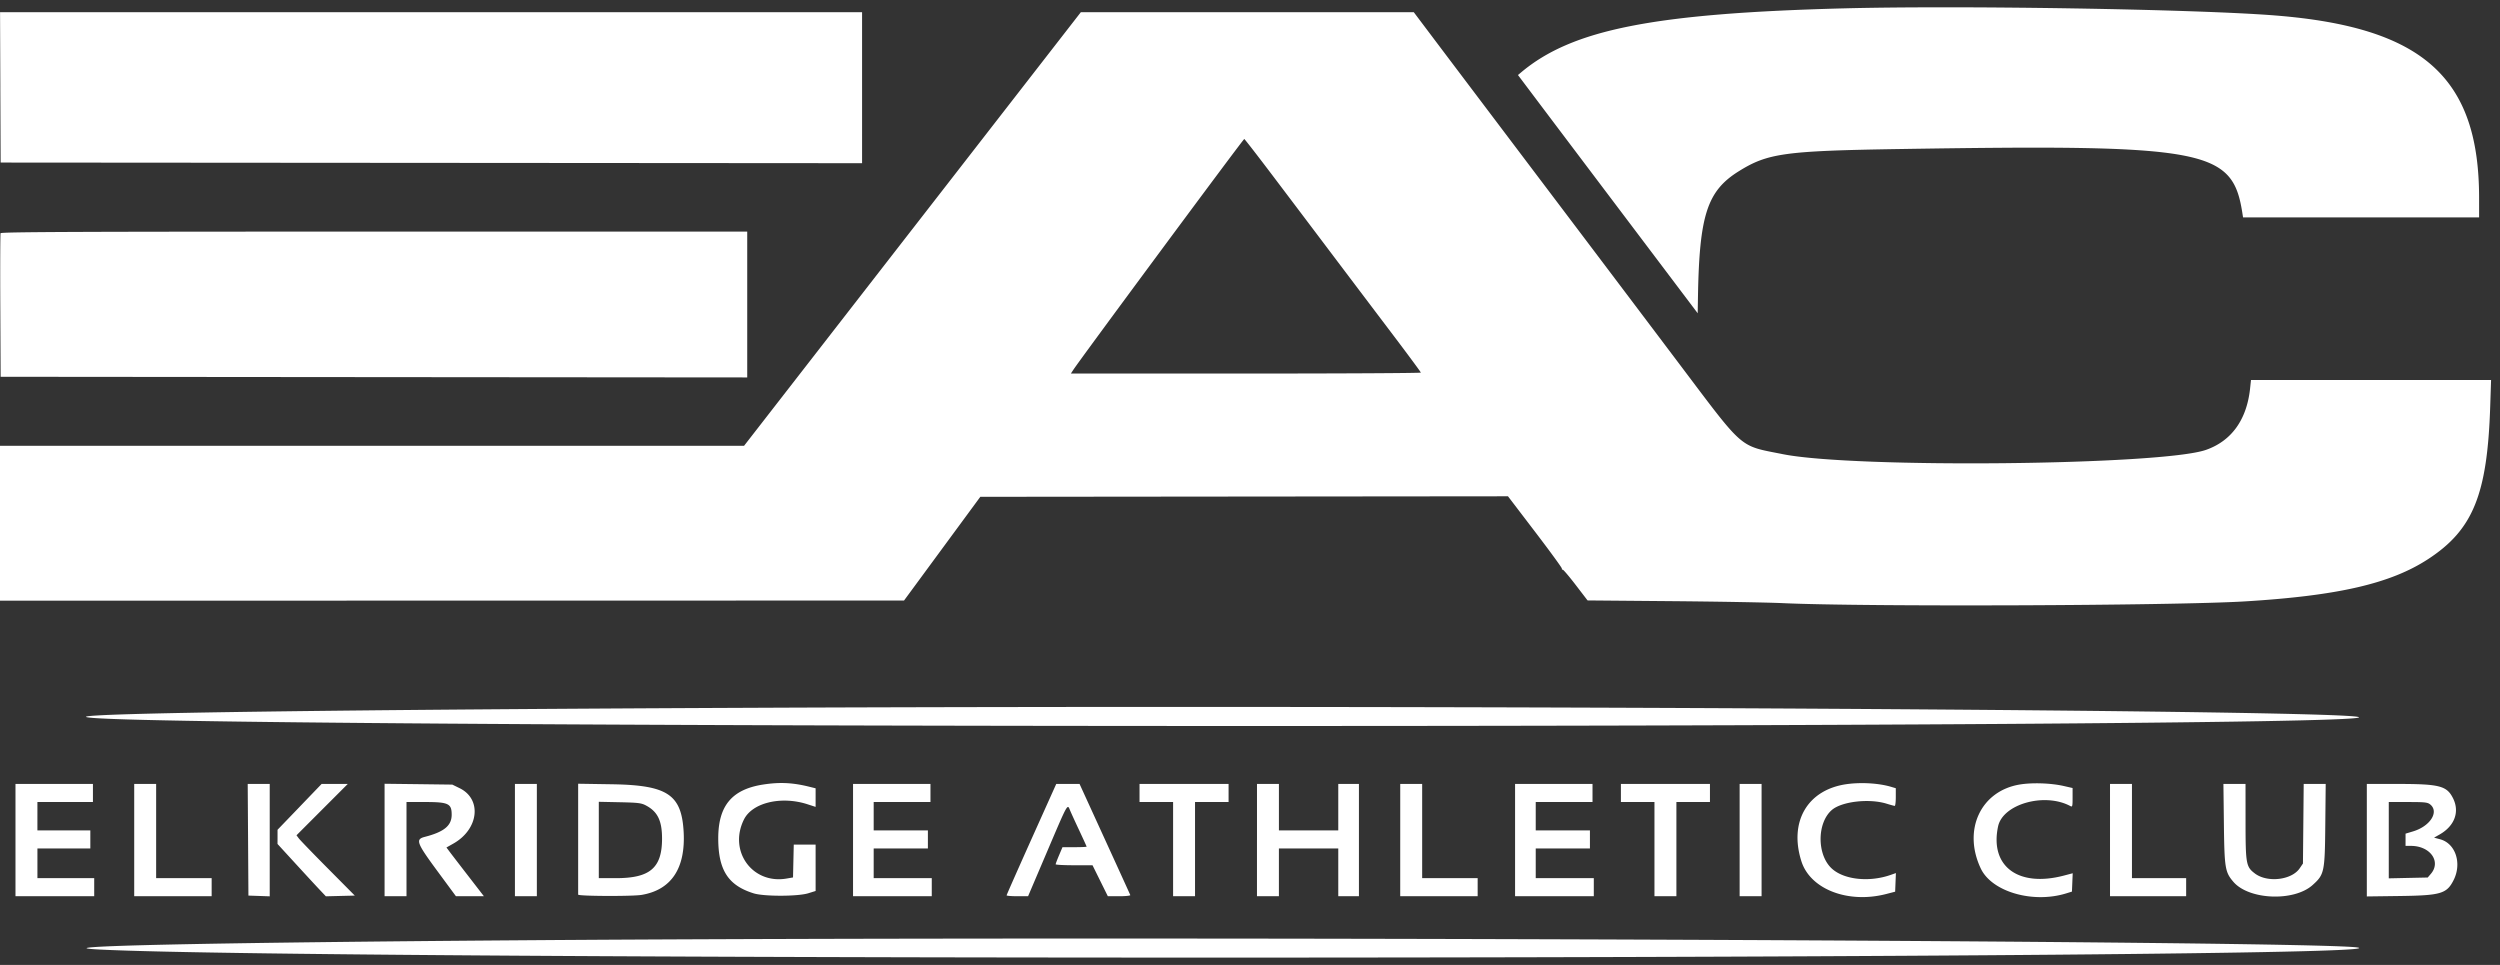 <svg xmlns="http://www.w3.org/2000/svg" width="171" height="66" fill="none"><rect width="100%" height="100%" fill="#333333" stroke="none"/><path fill="#fff" fill-rule="evenodd" d="M126.053.574c-12.951.341-18.505 1.444-21.992 4.363l-.232.195 1.556 2.068c.857 1.137 3.622 4.803 6.147 8.147l4.59 6.08.019-1.138c.094-5.58.631-7.23 2.792-8.576 1.984-1.237 3.139-1.395 11.048-1.52 20.866-.33 22.712.013 23.392 4.347l.052.33h16.146l-.001-1.346c-.004-8.229-3.844-11.662-13.942-12.466-5.402-.43-21.593-.695-29.575-.484ZM.023 5.977l.021 5.142 29.46.022 29.462.022V.835H.004l.02 5.142Zm62.387 9.688-11.518 14.83H0v10.593l30.917-.006 30.918-.005 2.609-3.548 2.609-3.547 18.047-.018 18.046-.018 1.854 2.43c1.02 1.337 1.844 2.467 1.832 2.512-.013.045.016.081.063.081.046 0 .447.473.889 1.05l.805 1.05 5.753.05c3.164.028 6.587.088 7.606.136 5.594.257 26.696.177 31.602-.12 6.375-.388 9.967-1.217 12.534-2.893 3.069-2.004 4.047-4.404 4.245-10.417l.06-1.832h-16.422l-.062.582c-.228 2.134-1.269 3.583-3.014 4.196-3.012 1.058-24.057 1.273-28.943.295-3.04-.608-2.592-.218-7.062-6.144-2.087-2.768-5.185-6.872-6.885-9.122-7.274-9.627-9.326-12.345-10.283-13.617L96.703.835H85.316L73.928.836 62.41 15.666Zm24.644-3.648c1.034 1.367 2.814 3.724 3.955 5.237a3982.32 3982.32 0 0 0 4.125 5.458c1.128 1.489 2.051 2.737 2.052 2.773 0 .037-5.384.066-11.968.066h-11.97l.164-.25c.514-.786 11.642-15.813 11.696-15.794.036.013.911 1.142 1.946 2.51ZM.04 15.952c-.023.06-.032 2.295-.019 4.965l.023 4.855 25.533.023 25.533.022V15.842H25.596c-20.33 0-25.522.022-25.556.11Zm51.467 32.461c-27.94.12-45.885.366-45.622.623.823.808 154.662.84 155.468.034.494-.494-61.604-.866-109.846-.657Zm.691 5.25c-2.145.333-3.078 1.46-3.07 3.71.007 2.15.684 3.191 2.423 3.733.701.219 3.016.215 3.73-.005l.507-.157V57.77h-1.495l-.025 1.123-.025 1.124-.441.076c-2.345.402-3.992-1.886-2.913-4.044.574-1.148 2.549-1.62 4.347-1.036l.552.178V53.92l-.42-.104c-1.141-.286-2.036-.329-3.17-.153Zm74.12-.028c-2.681.373-3.968 2.567-3.1 5.283.611 1.91 3.189 2.904 5.792 2.234l.618-.16.026-.636.025-.638-.346.122c-1.497.528-3.255.328-4.072-.463-.989-.957-.973-3.087.028-3.966.673-.59 2.557-.81 3.759-.437.264.082.512.149.552.149.04 0 .072-.272.072-.604v-.604l-.331-.098c-.832-.246-2.039-.318-3.023-.182Zm11.846.024c-2.684.438-3.929 3.112-2.677 5.75.755 1.59 3.553 2.404 5.837 1.7l.397-.123.026-.628.026-.627-.604.159c-3.129.821-5.08-.638-4.5-3.364.326-1.53 3.178-2.335 4.937-1.394.147.079.159.034.159-.573v-.658l-.599-.137c-.881-.2-2.148-.244-3.002-.105ZM1.059 57.462v3.84h5.385v-1.236H2.56v-2.03H6.179V56.8h-3.62V54.859H6.357v-1.237H1.059v3.84Zm8.121 0v3.84H14.477v-1.236H10.68v-6.444h-1.5v3.84Zm7.788-.022.024 3.818.729.025.728.026V53.622h-1.506l.025 3.818Zm3.524-2.25-1.508 1.566v.486l-.002.485 1.254 1.368c.69.753 1.433 1.558 1.654 1.79l.4.423.989-.025.988-.025-1.827-1.842c-1.006-1.013-1.903-1.941-1.995-2.062l-.165-.22 1.753-1.756 1.755-1.756H21.998l-1.507 1.567Zm5.813 2.266v3.846h1.5v-6.444h1.24c1.63 0 1.85.103 1.85.868 0 .748-.519 1.175-1.831 1.514-.663.17-.58.398.873 2.368l1.249 1.694H33.099l-1.04-1.346c-.573-.74-1.15-1.491-1.282-1.667l-.24-.321.473-.267c1.736-.98 1.97-3.032.432-3.788l-.503-.246-2.317-.03-2.317-.028v3.846Zm8.916.006v3.84h1.5v-7.68h-1.5v3.84Zm4.325-.096v3.825c0 .11 3.697.126 4.339.02 2.032-.34 3.016-1.816 2.876-4.317-.143-2.552-1.105-3.19-4.898-3.25l-2.317-.037v3.759Zm18.802.096v3.84h5.385v-1.236H59.76v-2.03h3.708V56.8H59.76V54.859h3.884v-1.237h-5.296v3.84Zm12.201-.06c-.933 2.08-1.697 3.807-1.697 3.84 0 .033.331.06.735.06h.734l1.317-3.09c1.407-3.3 1.371-3.235 1.546-2.803.064.158.347.778.629 1.377.281.599.512 1.105.512 1.125 0 .02-.371.036-.825.036h-.826l-.234.552c-.129.304-.234.582-.233.618 0 .037.567.066 1.26.066h1.261l.524 1.06.524 1.059h.783c.436 0 .77-.036.753-.08-.017-.045-.804-1.773-1.75-3.84l-1.72-3.76H72.247l-1.698 3.78Zm7.395-3.162v.618h2.296v6.444h1.5v-6.444h2.295v-1.236H77.944v.618Zm8.033 3.222v3.84h1.5v-3.266h4.061v3.266H92.951v-7.68H91.538V56.8h-4.06v-3.178h-1.5v3.84Zm9.798 0v3.84H101.072v-1.236h-3.796v-6.444h-1.5v3.84Zm7.856 0v3.84h5.385v-1.236h-3.972v-2.03h3.707V56.8h-3.707V54.859h3.884v-1.237H103.631v3.84Zm7.239-3.222v.618h2.295v6.444h1.501v-6.444h2.295v-1.236H110.87v.618Zm8.121 3.222v3.84h1.501v-7.68h-1.501v3.84Zm25.334 0v3.84h5.208v-1.236h-3.707v-6.444h-1.501v3.84Zm7.789-1.126c.037 3.049.08 3.315.649 3.98 1.061 1.24 4.145 1.366 5.418.222.805-.724.838-.878.869-4.113l.028-2.803h-1.505l-.025 2.721-.026 2.721-.221.326c-.55.812-2.219 1.003-3.072.352-.597-.455-.631-.644-.633-3.538l-.002-2.582h-1.512l.032 2.714Zm9.777 1.134v3.847l2.273-.03c2.782-.038 3.189-.157 3.656-1.073.591-1.158.144-2.524-.919-2.809l-.411-.11.371-.21c1.037-.587 1.396-1.557.922-2.494-.424-.84-.923-.969-3.777-.969h-2.115v3.848ZM44.194 55.1c.789.42 1.09 1.042 1.09 2.259 0 2.003-.818 2.707-3.144 2.707h-1.182V54.843l1.434.03c1.276.028 1.475.053 1.802.226Zm122.031-.077c.627.508-.002 1.494-1.178 1.846l-.507.152v.42l-.001.418h.376c1.316.003 2.075 1.076 1.354 1.915l-.213.248-1.332.028-1.332.029v-5.22h1.314c1.153 0 1.34.02 1.519.164ZM36.191 64.311c-21.955.16-33.777.417-29.344.639 16.182.81 157.512.691 154.473-.13-1.762-.476-83.814-.81-125.129-.509Z" clip-rule="evenodd"/></svg>